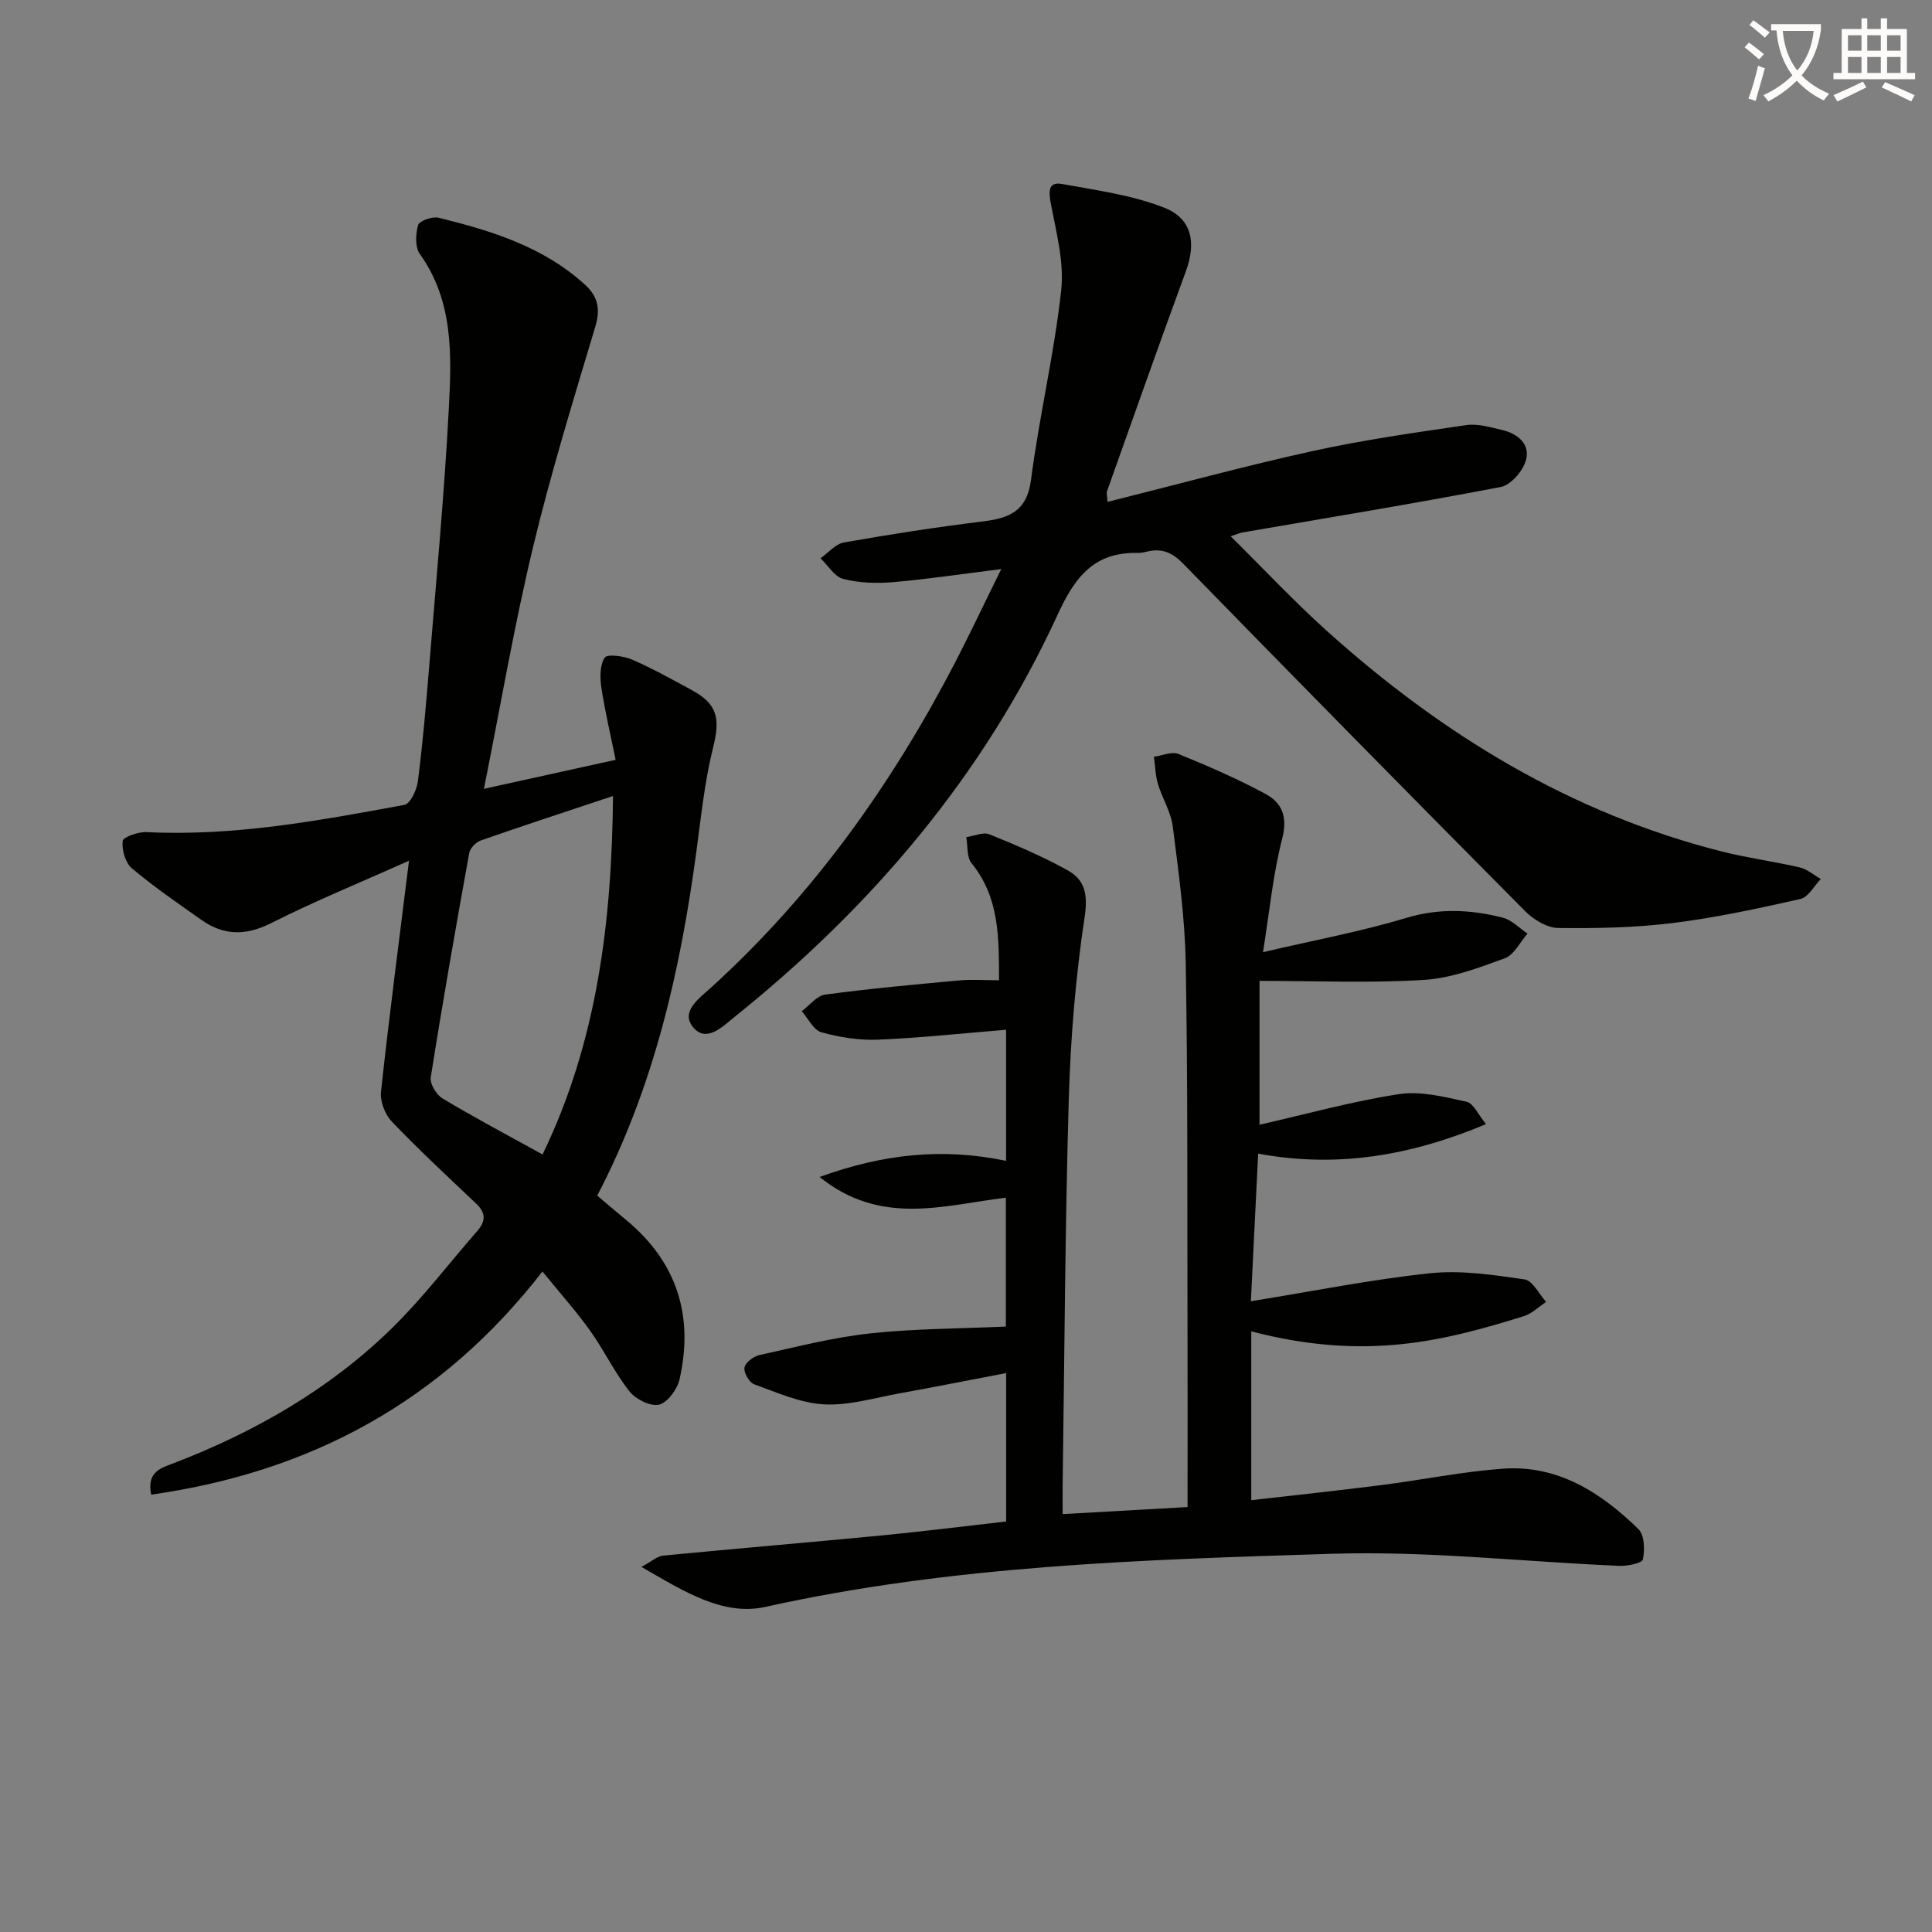 <svg enable-background="new 0 0 400 400" viewBox="0 0 400 400" xmlns="http://www.w3.org/2000/svg"><rect x="0" y="0" width="400" height="400" fill="#808080" stroke="none"/><path d="m362.1 8.8c1.1.8 2.1 1.6 3.1 2.4l-1 1.1c-1.3-1.1-2.3-2-3-2.5zm1.9 4.8c.5.2.9.4 1.4.5-.6 2.3-1.3 4.5-1.9 6.8l-1.5-.5c.8-2.1 1.4-4.3 2-6.8zm-1-9.4c1.3.9 2.4 1.8 3.4 2.5l-1 1.1c-1.4-1.2-2.4-2.1-3.2-2.6zm3.7 2.2v-1.4h10.3v1.2c-.5 3.6-1.8 6.8-4 9.4 1.5 1.6 3.4 2.8 5.7 3.8-.3.4-.7.8-1.1 1.4-2.3-1.1-4.1-2.5-5.6-4.1-1.6 1.6-3.6 3.1-5.9 4.3-.3-.5-.7-.9-1-1.3 2.4-1.1 4.4-2.5 6-4.1-1.9-2.5-3-5.6-3.3-9.3h-1.1zm8.8 0h-6.4c.3 3.3 1.3 6 3 8.2 2-2.3 3.1-5.1 3.4-8.2z" fill="#fcfbfa"/><path d="m385.3 3.8h1.3v2.2h2.8v-2.2h1.3v2.2h4.1v9.1h1.7v1.3h-16.9v-1.3h1.7v-9.1h4.1v-2.2zm.4 13.1.7 1.2c-1.8.9-3.8 1.9-6 2.9-.2-.4-.5-.8-.8-1.3 2.3-1 4.3-1.9 6.1-2.8zm-3.1-6.4h2.8v-3.2h-2.8zm0 4.6h2.8v-3.3h-2.8zm4-4.6h2.8v-3.2h-2.8zm0 4.6h2.8v-3.3h-2.8zm3.7 1.9c2.1.9 4.1 1.8 6.1 2.7l-.7 1.3c-2.2-1.1-4.2-2-6.1-2.9zm3.2-9.7h-2.8v3.2h2.8zm-2.8 7.8h2.8v-3.3h-2.8z" fill="#fcfbfa"/><g fill="#010100"><path d="m260.49 238.85c-.5 10.2-.97 19.72-1.51 30.56 12.98-2.1 24.99-4.52 37.12-5.8 6.42-.67 13.09.34 19.55 1.28 1.67.24 2.98 3.03 4.46 4.65-1.54 1.01-2.95 2.45-4.65 2.97-16.17 5-32.53 9.38-56.4 3.13v17.38 17.58c9.25-1.07 18.07-2 26.88-3.12 8.39-1.07 16.73-2.78 25.15-3.4 11.42-.85 20.37 4.93 28.14 12.52 1.25 1.22 1.33 4.28.91 6.27-.17.78-3.23 1.4-4.94 1.32-19.77-.84-39.57-3.11-59.29-2.5-39.32 1.22-78.71 2.4-117.44 11-8.77 1.95-16.86-3.2-25.66-8.28 2.18-1.18 3.26-2.21 4.44-2.33 15.05-1.46 30.11-2.72 45.16-4.17 8.58-.83 17.13-1.91 25.9-2.9 0-10.38 0-20.32 0-30.73-7.49 1.43-14.72 2.87-21.98 4.18-5.22.94-10.53 2.57-15.71 2.3-4.9-.26-9.74-2.45-14.48-4.16-1.02-.37-2.19-2.42-2-3.47.18-1.04 1.87-2.31 3.1-2.58 7.59-1.68 15.18-3.64 22.89-4.48 9.19-1 18.5-.98 28.12-1.42 0-8.36 0-17.28 0-26.68-12.75 1.52-25.82 5.99-38.56-4.29 13.24-4.8 25.57-6.07 38.61-3.34 0-9.25 0-18.14 0-27.14-9.04.74-17.78 1.69-26.54 2.05-3.89.16-7.94-.48-11.7-1.53-1.64-.46-2.73-2.85-4.07-4.36 1.61-1.19 3.11-3.21 4.85-3.44 9.21-1.24 18.47-2.08 27.72-2.93 2.6-.24 5.24-.04 8.28-.04-.02-9 .05-17.18-5.69-24.23-1.03-1.26-.76-3.57-1.09-5.4 1.62-.23 3.49-1.11 4.8-.58 5.52 2.23 11.03 4.58 16.22 7.47 3.57 1.99 4.18 5.02 3.48 9.67-1.88 12.45-2.91 25.09-3.28 37.68-.77 26.63-.89 53.27-1.27 79.91-.03 1.81 0 3.61 0 6.01 8.4-.47 16.42-.93 25.86-1.46 0-13.15.03-25.92-.01-38.7-.06-24.65.07-49.31-.37-73.96-.17-9.43-1.49-18.87-2.68-28.25-.38-3.01-2.18-5.82-3.07-8.8-.54-1.8-.57-3.75-.83-5.63 1.71-.23 3.69-1.15 5.07-.58 6.12 2.49 12.21 5.14 18.03 8.27 3.42 1.84 4.62 4.76 3.46 9.25-1.92 7.44-2.64 15.19-3.98 23.52 10.71-2.51 20.35-4.29 29.68-7.1 6.84-2.06 13.37-1.73 19.98-.04 1.86.48 3.42 2.16 5.11 3.29-1.55 1.76-2.77 4.4-4.71 5.11-5.42 1.99-11.08 4.13-16.75 4.48-11.19.69-22.45.2-34.03.2v29.78c9.66-2.19 19.17-4.84 28.86-6.33 4.5-.69 9.42.56 14.01 1.58 1.45.32 2.44 2.72 4.02 4.63-15.58 6.54-30.84 9.13-47.17 6.11z"/><path d="m112.31 263.25c-20.96 27.01-48.09 41.53-81.01 46.2-.98-4.84 2.16-5.54 4.69-6.52 16.79-6.47 32.2-15.28 45.1-27.89 6.4-6.25 11.85-13.46 17.76-20.22 1.72-1.97 1.76-3.7-.22-5.58-5.9-5.6-11.88-11.14-17.5-17.02-1.42-1.48-2.47-4.2-2.25-6.2 1.68-15.47 3.7-30.91 5.8-47.82-10.24 4.59-19.57 8.39-28.54 12.92-5.25 2.65-9.82 2.6-14.45-.67-4.88-3.45-9.83-6.83-14.39-10.68-1.36-1.15-2.1-3.81-1.9-5.65.09-.82 3.24-1.93 4.95-1.84 18.09.9 35.74-2.38 53.37-5.64 1.23-.23 2.58-3.11 2.8-4.89.99-7.74 1.66-15.53 2.3-23.32 1.47-18.06 3.18-36.11 4.12-54.19.57-10.87.91-21.96-6.01-31.65-1.02-1.43-.9-4.16-.36-6 .26-.88 2.94-1.82 4.22-1.51 11.02 2.7 21.83 6.04 30.45 13.98 2.55 2.35 3.09 4.98 2.02 8.54-4.55 15.21-9.24 30.41-12.94 45.84-3.89 16.25-6.7 32.76-10.13 49.88 8.96-1.97 17.56-3.87 27.27-6.01-1.02-5.03-2.19-9.94-2.95-14.91-.31-2.07-.34-4.67.69-6.25.52-.79 3.92-.34 5.64.4 4.26 1.85 8.34 4.13 12.43 6.35 5.34 2.9 5.85 5.95 4.38 11.83-1.76 7.04-2.5 14.35-3.47 21.56-3.32 24.65-8.75 48.68-20.53 71.25 1.99 1.68 3.97 3.38 5.98 5.04 10.54 8.7 14.03 19.85 11.07 32.97-.47 2.07-2.48 4.84-4.26 5.27-1.77.43-4.85-1.14-6.14-2.78-3.07-3.89-5.23-8.48-8.12-12.53-2.85-4-6.19-7.72-9.87-12.26zm.02-24.23c11.35-23.46 14.34-48.29 14.59-74.22-9.57 3.19-18.51 6.11-27.38 9.21-1 .35-2.21 1.59-2.39 2.58-2.8 15.47-5.52 30.95-7.97 46.48-.21 1.33 1.18 3.6 2.47 4.37 6.53 3.92 13.28 7.49 20.68 11.58z"/><path d="m207.3 117.82c-8.27 1.03-15.32 2.1-22.42 2.71-3.41.29-7.02.17-10.3-.67-1.81-.46-3.15-2.79-4.7-4.28 1.61-1.13 3.1-2.96 4.85-3.27 9.48-1.67 19-3.15 28.55-4.33 5.5-.67 9.31-1.96 10.18-8.63 1.7-13.14 4.81-26.1 6.25-39.25.65-5.91-1.07-12.14-2.18-18.14-.47-2.53-.4-4.38 2.4-3.86 7.11 1.3 14.44 2.28 21.09 4.89 5.85 2.3 6.65 7.33 4.49 13.21-5.56 15.13-10.91 30.33-16.32 45.52-.15.41.04.93.12 2.19 14.32-3.58 28.34-7.42 42.53-10.54 10.48-2.3 21.14-3.81 31.76-5.36 2.36-.34 4.95.45 7.37 1.01 3.26.74 5.88 2.93 4.96 6.26-.61 2.22-3.12 5.13-5.2 5.54-17.76 3.42-35.61 6.33-53.44 9.41-.61.1-1.18.37-2.49.8 6.86 6.79 13.08 13.44 19.82 19.51 23.81 21.44 50.52 37.82 81.89 45.76 5.3 1.34 10.77 2.05 16.1 3.29 1.56.36 2.92 1.58 4.37 2.4-1.39 1.43-2.58 3.76-4.21 4.13-8.74 1.97-17.54 3.88-26.42 4.98-7.84.97-15.82 1.13-23.73 1.03-2.31-.03-5.08-1.71-6.82-3.45-23.7-23.87-47.3-47.85-70.79-71.93-2.24-2.3-4.37-3.28-7.38-2.58-.65.15-1.32.32-1.97.31-9.02-.23-13.03 4.8-16.67 12.74-15.29 33.29-38.48 60.52-66.94 83.35-2.4 1.93-5.83 5.47-8.58 2.07-2.6-3.22 1.25-5.91 3.66-8.1 21.23-19.26 37.55-42.2 50.69-67.52 3.12-6.04 6.01-12.18 9.48-19.2z"/></g></svg>